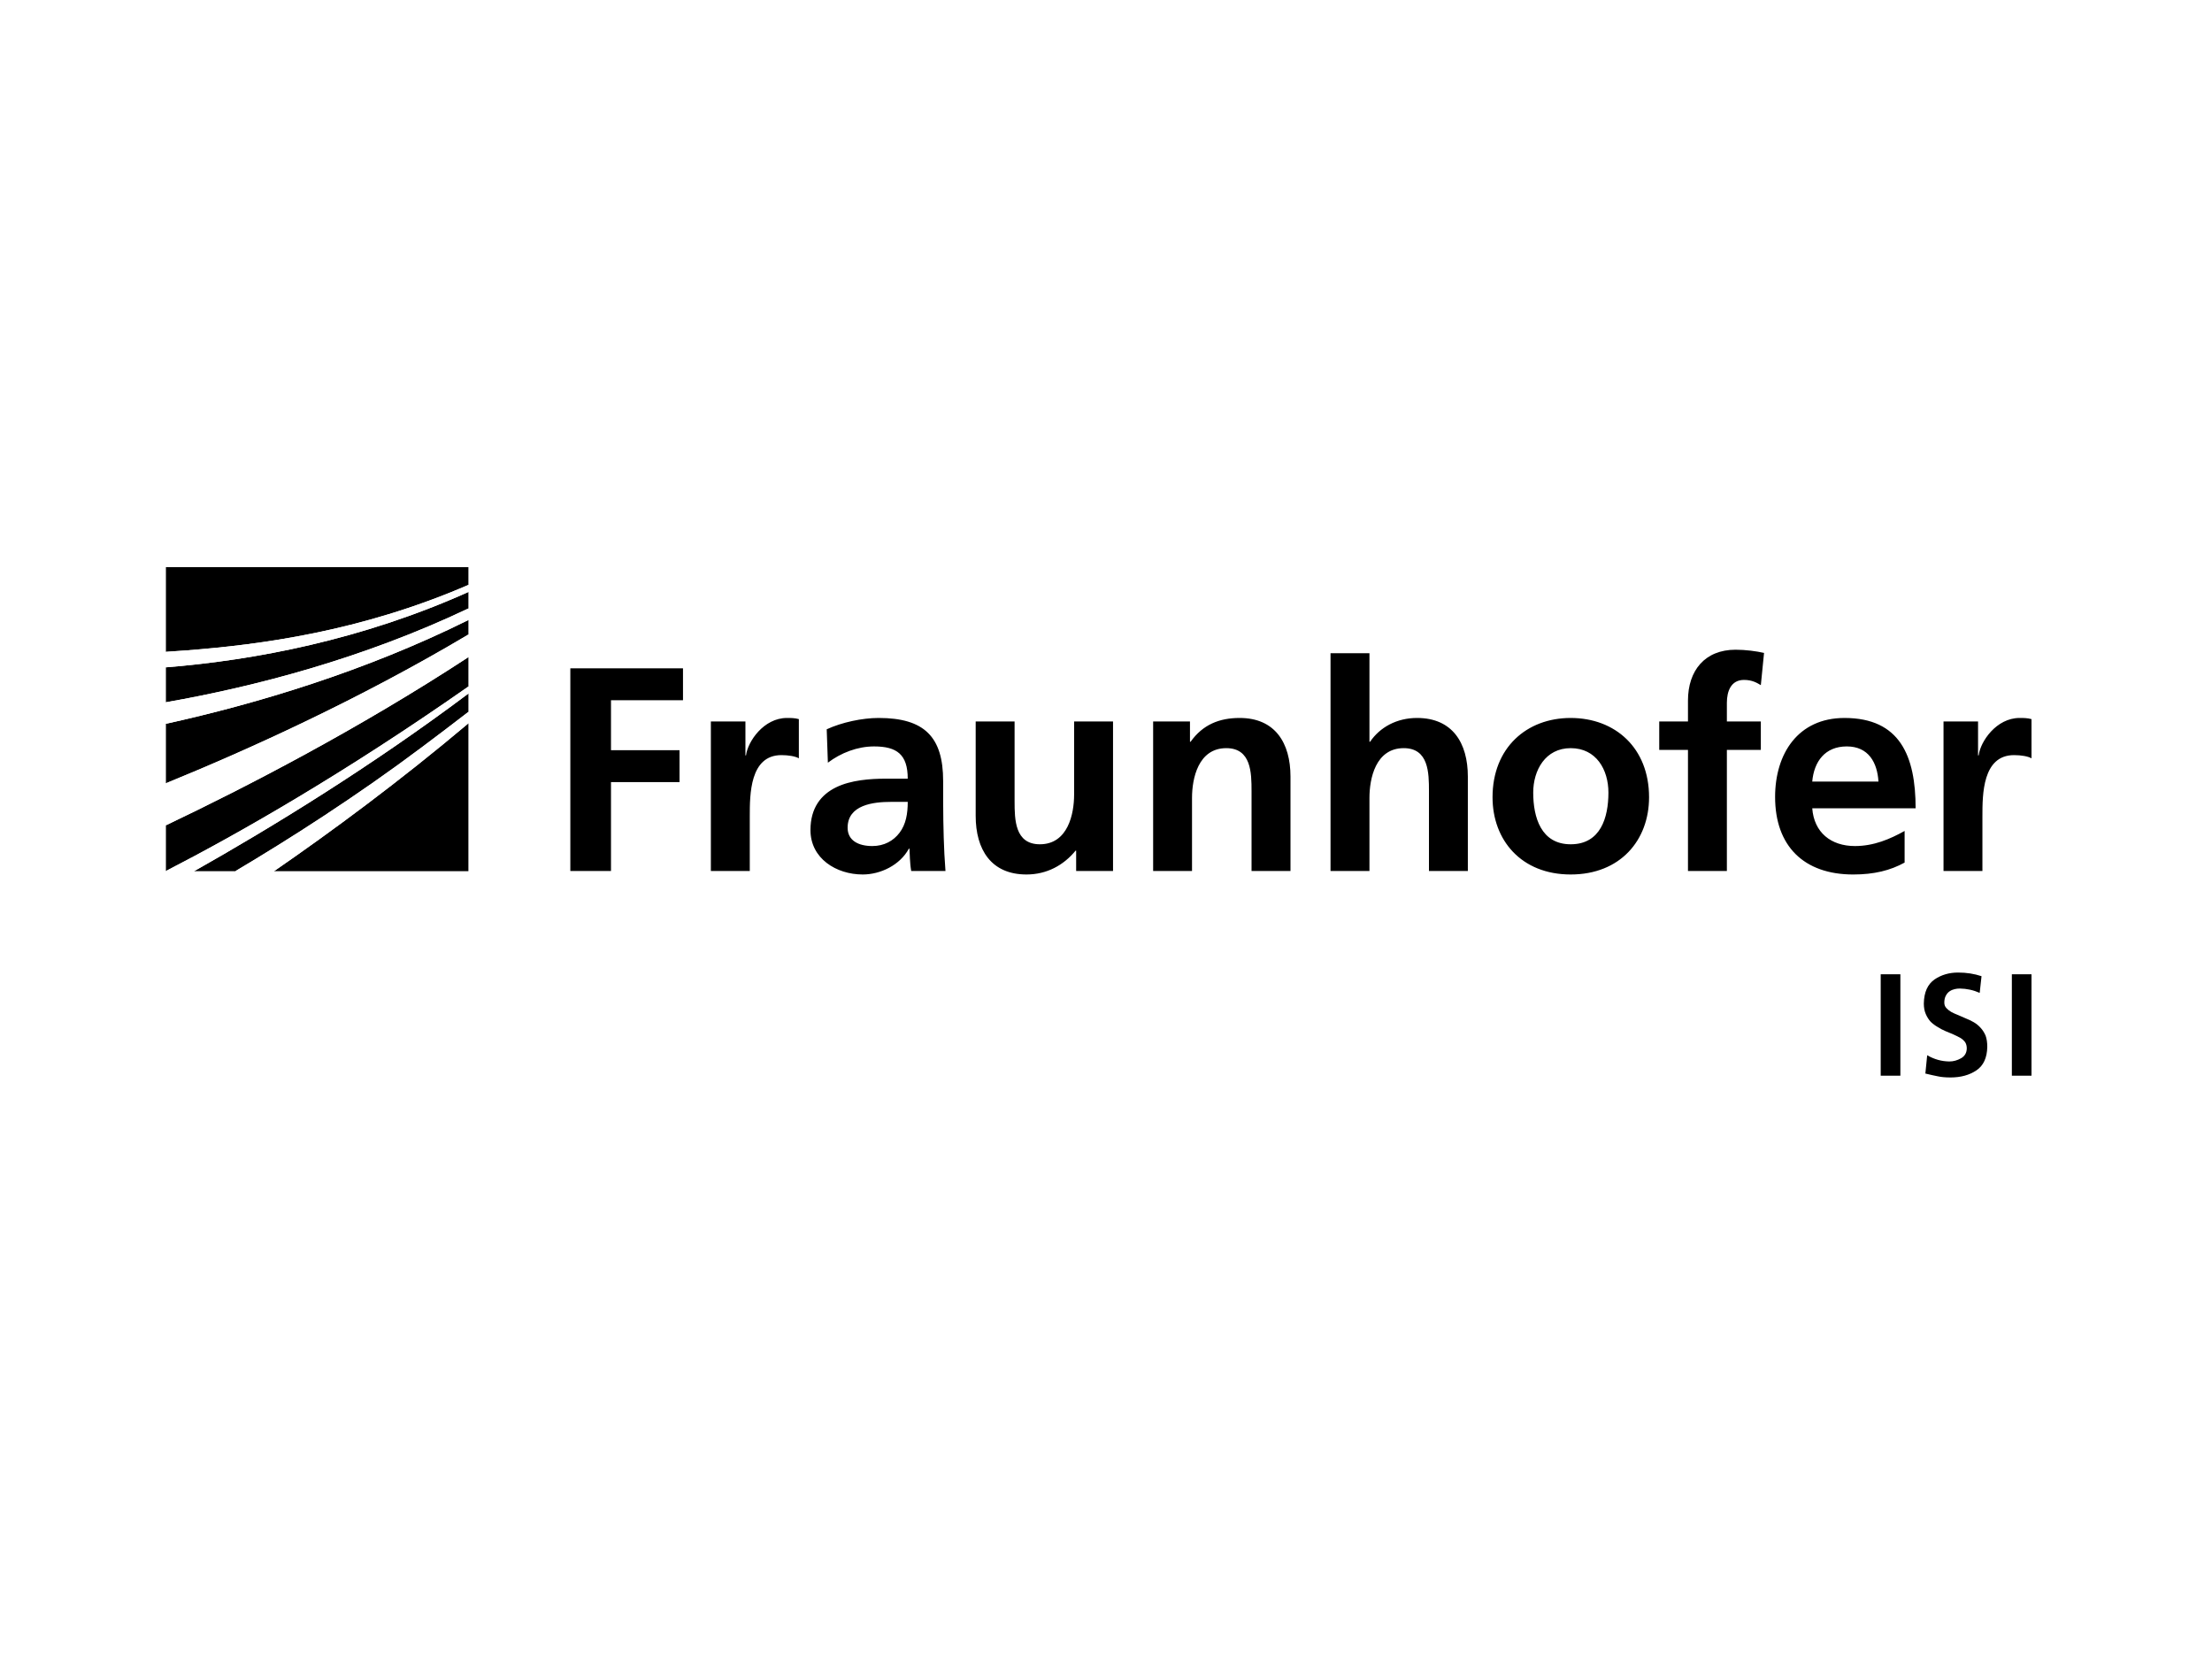 <svg xmlns="http://www.w3.org/2000/svg" xmlns:xlink="http://www.w3.org/1999/xlink" width="2000" zoomAndPan="magnify" viewBox="0 0 1500 1125" height="1500" preserveAspectRatio="xMidYMid meet"><defs><clipPath id="03dc3d5c4d"><path d="M 112.5 445 L 318 445 L 318 591 L 112.5 591 Z M 112.5 445 " clip-rule="nonzero"></path></clipPath><clipPath id="9b7504d2f9"><path d="M 112.5 420 L 318 420 L 318 532 L 112.5 532 Z M 112.5 420 " clip-rule="nonzero"></path></clipPath><clipPath id="7e84e64e19"><path d="M 112.5 401 L 318 401 L 318 477 L 112.5 477 Z M 112.5 401 " clip-rule="nonzero"></path></clipPath><clipPath id="87ebb67c51"><path d="M 112.5 384.594 L 318 384.594 L 318 443 L 112.5 443 Z M 112.5 384.594 " clip-rule="nonzero"></path></clipPath><clipPath id="c74c9a9e39"><path d="M 112.5 396 L 318 396 L 318 453 L 112.5 453 Z M 112.5 396 " clip-rule="nonzero"></path></clipPath><clipPath id="7a046ceeb8"><path d="M 112.5 412 L 318 412 L 318 491 L 112.5 491 Z M 112.5 412 " clip-rule="nonzero"></path></clipPath><clipPath id="7895128664"><path d="M 112.5 430 L 318 430 L 318 560 L 112.5 560 Z M 112.5 430 " clip-rule="nonzero"></path></clipPath><clipPath id="8fa5530163"><path d="M 112.5 465 L 318 465 L 318 591 L 112.5 591 Z M 112.5 465 " clip-rule="nonzero"></path></clipPath></defs><rect x="-150" width="1800" fill="#ffffff" y="-112.5" height="1350" fill-opacity="1"></rect><rect x="-150" width="1800" fill="#ffffff" y="-112.5" height="1350" fill-opacity="1"></rect><g clip-path="url(#03dc3d5c4d)"><path fill="#000000" d="M 112.516 590.648 C 161.312 565.531 232.789 524.914 317.633 465.539 L 317.633 445.609 C 242.957 494.461 167.027 533.691 112.516 559.641 Z M 112.516 590.648 " fill-opacity="1" fill-rule="nonzero"></path></g><g clip-path="url(#9b7504d2f9)"><path fill="#000000" d="M 112.516 531.137 C 166.848 509 242.781 474.805 317.633 430.285 L 317.633 420.445 C 247.281 455.344 174.188 477.188 112.516 490.805 Z M 112.516 531.137 " fill-opacity="1" fill-rule="nonzero"></path></g><path fill="#000000" d="M 317.633 590.746 L 317.633 490.504 C 270.934 529.871 224.684 563.957 185.836 590.746 Z M 317.633 590.746 " fill-opacity="1" fill-rule="nonzero"></path><path fill="#000000" d="M 159.609 590.746 C 196.5 568.844 241.277 540.266 285.871 506.867 C 296.273 499.066 306.898 491.039 317.637 482.734 L 317.637 470.312 C 251.633 519.793 184.266 561.043 131.637 590.746 Z M 159.609 590.746 " fill-opacity="1" fill-rule="nonzero"></path><g clip-path="url(#7e84e64e19)"><path fill="#000000" d="M 112.516 476.223 C 172.508 465.672 245.91 446.691 317.633 412.602 L 317.633 401.43 C 245.355 433.875 173.012 447.633 112.516 452.531 Z M 112.516 476.223 " fill-opacity="1" fill-rule="nonzero"></path></g><g clip-path="url(#87ebb67c51)"><path fill="#000000" d="M 112.516 384.594 L 112.516 442.016 C 117 441.738 121.566 441.418 126.23 441.059 C 176.105 437.223 244.176 428.406 317.633 396.645 L 317.633 384.594 Z M 112.516 384.594 " fill-opacity="1" fill-rule="nonzero"></path></g><g clip-path="url(#c74c9a9e39)"><path fill="#ffffff" d="M 112.516 442.016 L 112.516 452.531 C 173.012 447.633 245.355 433.875 317.633 401.43 L 317.633 396.645 C 244.18 428.406 176.105 437.223 126.23 441.059 C 121.566 441.422 117 441.738 112.516 442.016 Z M 112.516 442.016 " fill-opacity="1" fill-rule="nonzero"></path></g><g clip-path="url(#7a046ceeb8)"><path fill="#ffffff" d="M 112.516 490.805 C 174.188 477.188 247.281 455.344 317.633 420.445 L 317.633 412.609 C 245.91 446.691 172.508 465.672 112.516 476.223 Z M 112.516 490.805 " fill-opacity="1" fill-rule="nonzero"></path></g><g clip-path="url(#7895128664)"><path fill="#ffffff" d="M 112.516 559.641 C 167.027 533.691 242.957 494.461 317.633 445.609 L 317.633 430.285 C 242.781 474.805 166.848 509 112.516 531.137 Z M 112.516 559.641 " fill-opacity="1" fill-rule="nonzero"></path></g><path fill="#ffffff" d="M 159.609 590.746 L 185.844 590.746 C 224.688 563.965 270.938 529.871 317.637 490.504 L 317.637 482.734 C 306.898 491.039 296.281 499.066 285.871 506.867 C 241.277 540.266 196.5 568.844 159.609 590.746 Z M 159.609 590.746 " fill-opacity="1" fill-rule="nonzero"></path><g clip-path="url(#8fa5530163)"><path fill="#ffffff" d="M 112.516 590.746 L 131.637 590.746 C 184.266 561.043 251.633 519.797 317.633 470.312 L 317.633 465.539 C 232.789 524.918 161.312 565.531 112.516 590.648 Z M 112.516 590.746 " fill-opacity="1" fill-rule="nonzero"></path></g><path fill="#000000" d="M 1317.938 590.648 L 1344.316 590.648 L 1344.316 553.418 C 1344.316 538.855 1344.316 512.059 1365.766 512.059 C 1370.492 512.059 1375.234 512.84 1377.602 514.23 L 1377.602 487.652 C 1374.824 486.863 1372.07 486.863 1369.52 486.863 C 1353.766 486.863 1342.938 502.824 1341.762 512.254 L 1341.355 512.254 L 1341.355 489.234 L 1317.941 489.234 L 1317.941 590.648 Z M 1291.551 563.48 C 1281.695 568.984 1270.68 573.723 1257.867 573.723 C 1241.555 573.723 1230.129 564.469 1228.922 548.102 L 1299.016 548.102 C 1299.016 512.656 1288.402 486.867 1250.777 486.867 C 1219.293 486.867 1203.73 511.082 1203.73 540.426 C 1203.73 573.723 1223.207 593.012 1256.699 593.012 C 1270.887 593.012 1281.883 590.258 1291.555 584.93 L 1291.555 563.48 Z M 1228.918 529.988 C 1230.125 516.398 1237.574 506.164 1252.352 506.164 C 1267.129 506.164 1273.047 517.195 1273.82 529.988 Z M 1144.648 590.648 L 1171.027 590.648 L 1171.027 508.516 L 1194.055 508.516 L 1194.055 489.23 L 1171.027 489.23 L 1171.027 476.621 C 1171.027 468.75 1173.797 461.062 1182.664 461.062 C 1188.367 461.062 1191.715 463.234 1194.055 464.621 L 1196.234 442.758 C 1191.129 441.574 1183.637 440.586 1176.941 440.586 C 1156.062 440.586 1144.648 454.766 1144.648 475.047 L 1144.648 489.23 L 1125.16 489.23 L 1125.16 508.516 L 1144.648 508.516 Z M 1039.703 537.465 C 1039.703 522.305 1047.965 507.336 1065.109 507.336 C 1082.445 507.336 1090.699 521.914 1090.699 537.465 C 1090.699 554.41 1085.398 572.527 1065.109 572.527 C 1045 572.523 1039.703 554.203 1039.703 537.465 M 1012.121 540.633 C 1012.121 569.754 1031.633 593.004 1065.109 593.004 C 1098.773 593.004 1118.262 569.754 1118.262 540.633 C 1118.262 507.148 1095.254 486.867 1065.109 486.867 C 1035.176 486.863 1012.121 507.148 1012.121 540.633 M 902.254 590.648 L 928.652 590.648 L 928.652 541.008 C 928.652 528.023 932.785 507.336 951.895 507.336 C 968.824 507.336 969.008 524.082 969.008 536.48 L 969.008 590.648 L 995.375 590.648 L 995.375 526.637 C 995.375 503.797 984.945 486.863 960.938 486.863 C 947.156 486.863 935.734 493.168 929.07 503.012 L 928.652 503.012 L 928.652 442.961 L 902.254 442.961 Z M 781.965 590.648 L 808.332 590.648 L 808.332 541.008 C 808.332 528.023 812.484 507.336 831.574 507.336 C 848.504 507.336 848.695 524.082 848.695 536.48 L 848.695 590.648 L 875.105 590.648 L 875.105 526.637 C 875.105 503.797 864.652 486.863 840.637 486.863 C 826.855 486.863 815.621 491.398 807.359 503.012 L 806.945 503.012 L 806.945 489.23 L 781.965 489.23 Z M 754.773 489.234 L 728.375 489.234 L 728.375 538.859 C 728.375 551.84 724.242 572.523 705.145 572.523 C 688.207 572.523 688.012 555.773 688.012 543.371 L 688.012 489.234 L 661.629 489.234 L 661.629 553.23 C 661.629 576.066 672.062 593.004 696.086 593.004 C 709.863 593.004 721.293 586.715 729.359 576.855 L 729.758 576.855 L 729.758 590.648 L 754.77 590.648 L 754.77 489.234 Z M 574.785 561.305 C 574.785 545.738 592.309 543.77 604.129 543.77 L 615.555 543.77 C 615.555 551.656 614.375 558.926 610.035 564.656 C 605.902 570.141 599.613 573.719 591.535 573.719 C 582.086 573.719 574.785 569.957 574.785 561.305 M 561.402 517.195 C 570.266 510.488 581.48 506.164 592.715 506.164 C 608.262 506.164 615.551 511.676 615.551 528.027 L 600.977 528.027 C 589.957 528.027 576.957 528.996 566.914 533.926 C 556.867 538.859 549.594 547.715 549.594 562.891 C 549.594 582.168 567.113 593.004 585.023 593.004 C 597.039 593.004 610.238 586.715 616.332 575.488 L 616.73 575.488 C 616.938 578.625 616.938 585.301 617.914 590.648 L 641.145 590.648 C 640.555 582.75 640.164 575.66 639.957 567.984 C 639.766 560.508 639.566 552.828 639.566 542.586 L 639.566 529.59 C 639.566 499.656 626.77 486.863 595.859 486.863 C 584.629 486.863 570.852 489.828 560.609 494.547 Z M 482.055 590.648 L 508.438 590.648 L 508.438 553.418 C 508.438 538.855 508.438 512.059 529.895 512.059 C 534.625 512.059 539.348 512.84 541.723 514.23 L 541.723 487.652 C 538.965 486.863 536.211 486.863 533.645 486.863 C 517.898 486.863 507.062 502.824 505.883 512.254 L 505.488 512.254 L 505.488 489.234 L 482.055 489.234 Z M 386.754 590.648 L 414.324 590.648 L 414.324 530.375 L 460.797 530.375 L 460.797 508.715 L 414.324 508.715 L 414.324 474.855 L 463.156 474.855 L 463.156 453.199 L 386.754 453.199 Z M 386.754 590.648 " fill-opacity="1" fill-rule="nonzero"></path><path fill="#000000" d="M 1275.344 660.676 L 1288.68 660.676 L 1288.68 729.445 L 1275.344 729.445 Z M 1275.344 660.676 " fill-opacity="1" fill-rule="nonzero"></path><path fill="#000000" d="M 1328.945 670.34 C 1327.797 670.34 1326.66 670.469 1325.523 670.738 C 1324.312 670.996 1323.16 671.484 1322.098 672.203 C 1321.07 672.875 1320.223 673.844 1319.523 675.172 C 1318.824 676.414 1318.477 677.988 1318.477 679.895 C 1318.477 681.344 1318.918 682.551 1319.812 683.531 C 1320.707 684.531 1321.809 685.41 1323.148 686.203 C 1324.602 686.992 1326.191 687.707 1327.906 688.367 C 1329.555 689.086 1331.301 689.844 1333.133 690.633 C 1334.98 691.355 1336.75 692.211 1338.465 693.199 C 1340.25 694.246 1341.801 695.527 1343.141 697.035 C 1344.465 698.477 1345.582 700.227 1346.469 702.266 C 1347.223 704.367 1347.613 706.902 1347.613 709.852 C 1347.48 717.273 1345.039 722.586 1340.281 725.809 C 1335.52 729.031 1329.648 730.645 1322.676 730.645 C 1319.242 730.645 1316.352 730.375 1314.008 729.855 C 1311.594 729.391 1308.801 728.766 1305.625 727.988 L 1306.863 715.57 C 1311.562 718.328 1316.578 719.742 1321.91 719.801 C 1324.641 719.801 1327.273 719.074 1329.816 717.633 C 1332.352 716.191 1333.652 713.961 1333.711 710.934 C 1333.711 709.293 1333.336 707.883 1332.582 706.699 C 1331.688 705.523 1330.578 704.535 1329.246 703.75 C 1326.32 702.168 1322.988 700.66 1319.246 699.215 C 1317.406 698.426 1315.656 697.512 1314.016 696.457 C 1312.289 695.473 1310.703 694.293 1309.246 692.902 C 1307.91 691.461 1306.809 689.715 1305.926 687.684 C 1305.02 685.652 1304.582 683.246 1304.582 680.492 C 1304.715 672.879 1307.156 667.418 1311.914 664.137 C 1316.492 661.047 1321.777 659.5 1327.809 659.5 C 1333.531 659.5 1338.82 660.332 1343.715 661.973 L 1342.473 673.293 C 1338.203 671.383 1333.703 670.414 1328.945 670.34 Z M 1328.945 670.34 " fill-opacity="1" fill-rule="nonzero"></path><path fill="#000000" d="M 1364.277 660.676 L 1377.594 660.676 L 1377.594 729.445 L 1364.277 729.445 Z M 1364.277 660.676 " fill-opacity="1" fill-rule="nonzero"></path></svg>